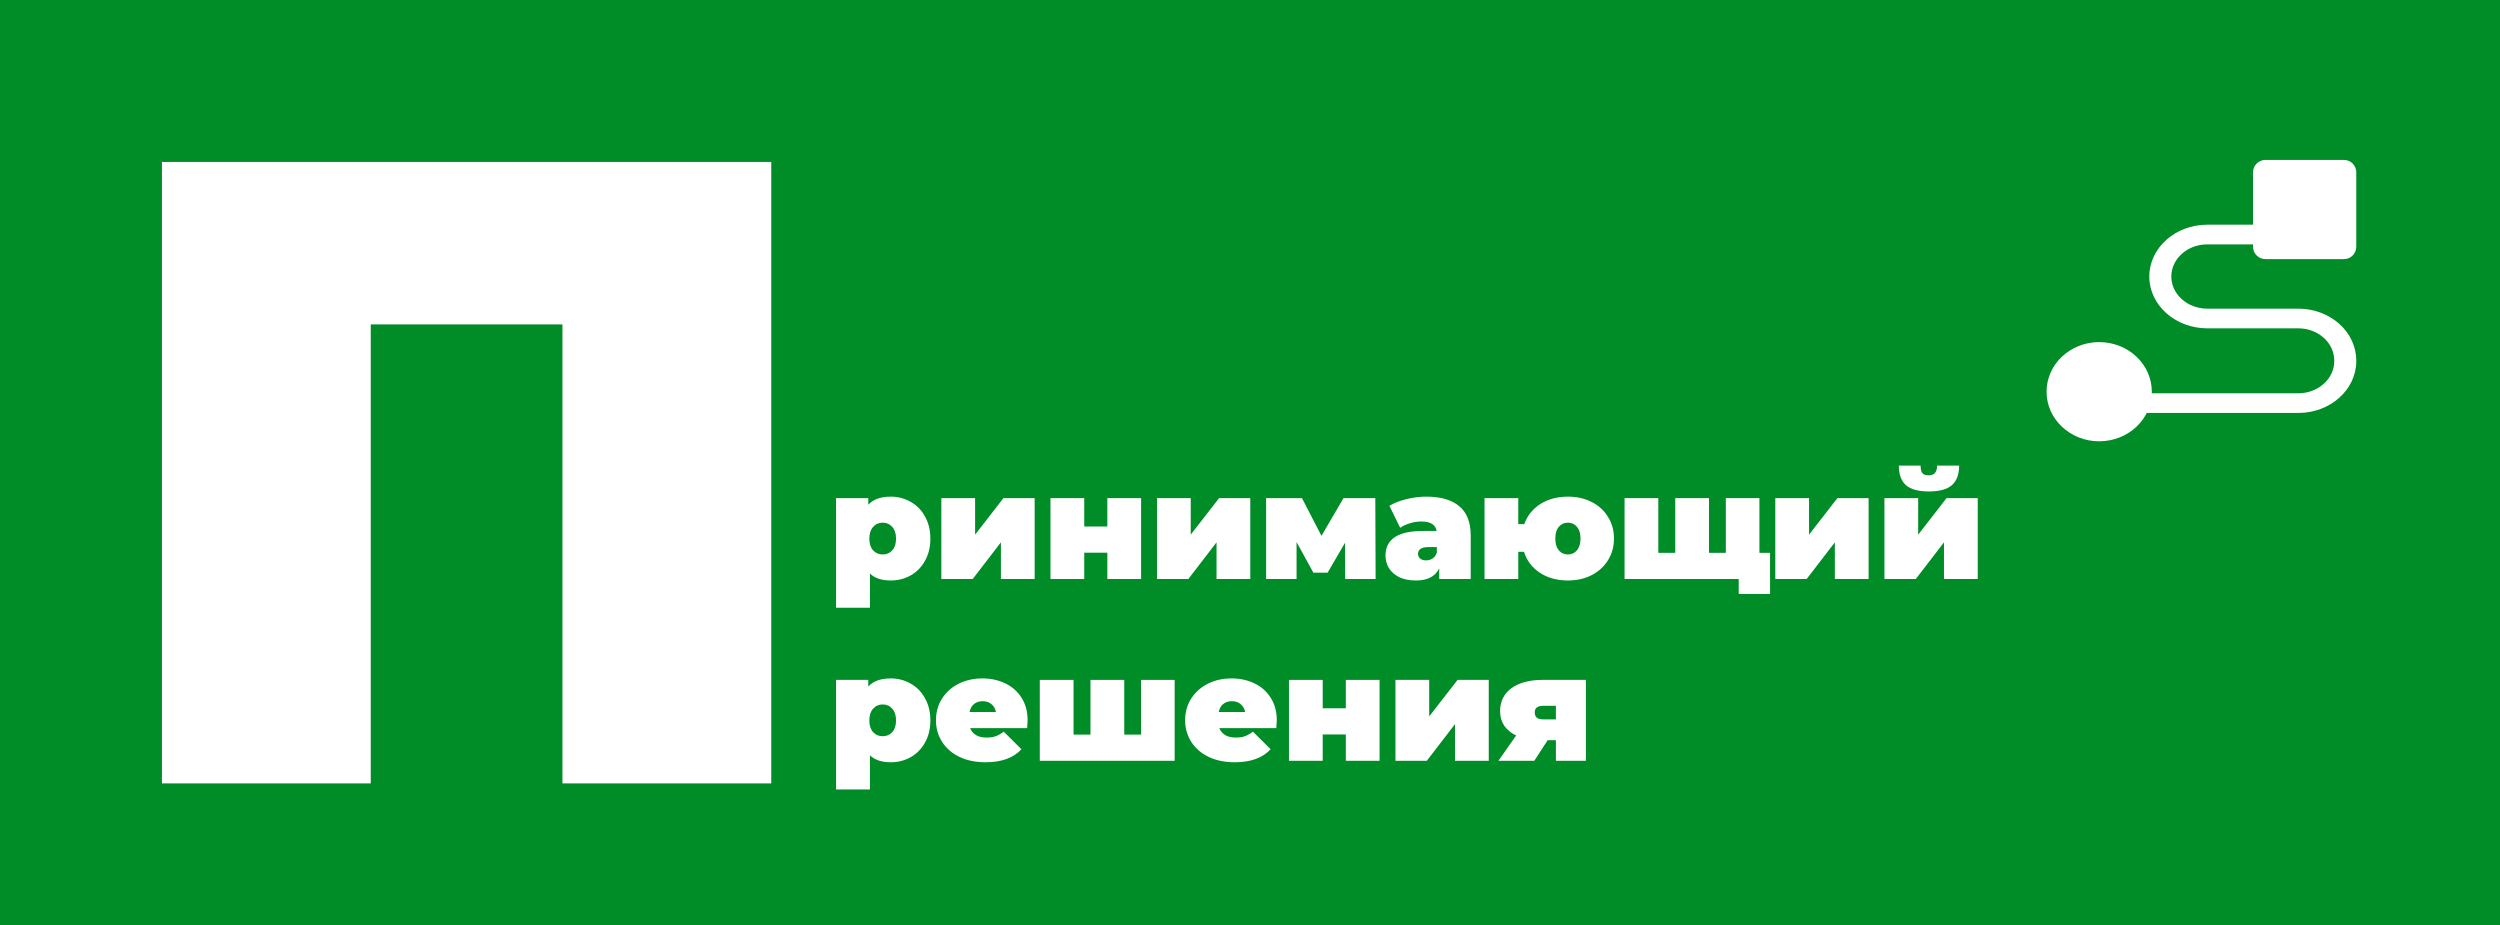 <?xml version="1.0" encoding="UTF-8"?> <svg xmlns="http://www.w3.org/2000/svg" width="1235" height="457" viewBox="0 0 1235 457" fill="none"> <path d="M0 0H1235V457H0V0Z" fill="#008C26"></path> <path d="M381 80V387H277.851V160.259H183.149V387H80V80H381Z" fill="white"></path> <path d="M440.047 245.341C443.604 245.341 446.864 246.194 449.828 247.898C452.842 249.554 455.213 251.965 456.942 255.131C458.72 258.296 459.609 261.949 459.609 266.089C459.609 270.228 458.72 273.881 456.942 277.047C455.213 280.164 452.842 282.574 449.828 284.279C446.864 285.935 443.604 286.763 440.047 286.763C435.551 286.763 432.118 285.618 429.747 283.329V300.205H413V246.072H428.932V249.359C431.352 246.681 435.057 245.341 440.047 245.341ZM436.045 273.905C437.972 273.905 439.553 273.223 440.788 271.86C442.023 270.496 442.64 268.572 442.64 266.089C442.64 263.605 442.023 261.681 440.788 260.317C439.553 258.905 437.972 258.199 436.045 258.199C434.119 258.199 432.538 258.905 431.303 260.317C430.068 261.681 429.45 263.605 429.45 266.089C429.45 268.572 430.068 270.496 431.303 271.86C432.538 273.223 434.119 273.905 436.045 273.905Z" fill="white"></path> <path d="M465.03 246.072H481.702V264.116L495.707 246.072H511.12V286.032H494.448V267.915L480.517 286.032H465.03V246.072Z" fill="white"></path> <path d="M518.941 246.072H535.614V260.098H547.025V246.072H563.698V286.032H547.025V273.029H535.614V286.032H518.941V246.072Z" fill="white"></path> <path d="M571.55 246.072H588.222V264.116L602.227 246.072H617.64V286.032H600.968V267.915L587.037 286.032H571.55V246.072Z" fill="white"></path> <path d="M664.512 286.032L664.438 268.134L655.842 282.891H648.803L640.503 267.769V286.032H625.461V246.072H643.171L652.804 264.701L663.697 246.072H679.406L679.554 286.032H664.512Z" fill="white"></path> <path d="M704.598 245.341C711.711 245.341 717.145 246.924 720.9 250.09C724.654 253.207 726.531 258.028 726.531 264.554V286.032H710.97V280.772C709.044 284.766 705.215 286.763 699.485 286.763C696.274 286.763 693.532 286.227 691.259 285.156C689.036 284.035 687.332 282.55 686.146 280.699C685.01 278.8 684.442 276.681 684.442 274.344C684.442 270.399 685.974 267.404 689.036 265.358C692.099 263.313 696.743 262.29 702.967 262.29H709.71C709.167 259.173 706.623 257.614 702.078 257.614C700.25 257.614 698.398 257.907 696.521 258.491C694.643 259.027 693.038 259.782 691.704 260.756L686.369 249.871C688.691 248.458 691.482 247.362 694.742 246.583C698.052 245.755 701.337 245.341 704.598 245.341ZM704.523 276.827C705.709 276.827 706.771 276.511 707.71 275.878C708.648 275.245 709.34 274.295 709.785 273.029V270.253H705.635C702.226 270.253 700.522 271.373 700.522 273.613C700.522 274.538 700.868 275.318 701.559 275.951C702.3 276.535 703.288 276.827 704.523 276.827Z" fill="white"></path> <path d="M774.556 245.341C778.903 245.341 782.805 246.218 786.263 247.971C789.722 249.725 792.414 252.184 794.34 255.35C796.317 258.467 797.305 262.022 797.305 266.016C797.305 270.009 796.317 273.589 794.34 276.754C792.414 279.871 789.722 282.331 786.263 284.133C782.805 285.886 778.903 286.763 774.556 286.763C769.22 286.763 764.601 285.497 760.699 282.964C756.845 280.383 754.227 276.925 752.844 272.59H750.028V286.032H733.356V246.072H750.028V258.929H752.992C754.474 254.741 757.117 251.429 760.921 248.994C764.774 246.559 769.319 245.341 774.556 245.341ZM774.556 273.905C776.383 273.905 777.865 273.223 779.002 271.86C780.187 270.447 780.78 268.499 780.78 266.016C780.78 263.532 780.187 261.608 779.002 260.244C777.865 258.881 776.383 258.199 774.556 258.199C772.728 258.199 771.221 258.881 770.035 260.244C768.899 261.608 768.331 263.532 768.331 266.016C768.331 268.499 768.899 270.447 770.035 271.86C771.221 273.223 772.728 273.905 774.556 273.905Z" fill="white"></path> <path d="M869.152 246.072V286.032H802.536V246.072H819.208V273.102H827.582V246.072H844.254V273.102H852.554V246.072H869.152ZM874.413 273.102V293.411H858.926V286.032H852.257V273.102H874.413Z" fill="white"></path> <path d="M876.998 246.072H893.671V264.116L907.676 246.072H923.089V286.032H906.416V267.915L892.485 286.032H876.998V246.072Z" fill="white"></path> <path d="M930.909 246.072H947.582V264.116L961.587 246.072H977V286.032H960.327V267.915L946.396 286.032H930.909V246.072ZM952.843 242.784C947.706 242.784 943.951 241.762 941.58 239.716C939.209 237.622 938.023 234.383 938.023 230H948.768C948.768 231.607 949.039 232.825 949.583 233.653C950.176 234.432 951.238 234.822 952.769 234.822C955.536 234.822 956.919 233.214 956.919 230H967.812C967.812 234.383 966.601 237.622 964.181 239.716C961.809 241.762 958.03 242.784 952.843 242.784Z" fill="white"></path> <path d="M440.047 335.137C443.604 335.137 446.864 335.989 449.828 337.693C452.842 339.349 455.213 341.76 456.942 344.926C458.72 348.091 459.609 351.744 459.609 355.884C459.609 360.024 458.72 363.676 456.942 366.842C455.213 369.959 452.842 372.37 449.828 374.074C446.864 375.73 443.604 376.558 440.047 376.558C435.551 376.558 432.118 375.414 429.747 373.125V390H413V335.867H428.932V339.155C431.352 336.476 435.057 335.137 440.047 335.137ZM436.045 363.701C437.972 363.701 439.553 363.019 440.788 361.655C442.023 360.291 442.64 358.368 442.64 355.884C442.64 353.4 442.023 351.476 440.788 350.113C439.553 348.7 437.972 347.994 436.045 347.994C434.119 347.994 432.538 348.7 431.303 350.113C430.068 351.476 429.45 353.4 429.45 355.884C429.45 358.368 430.068 360.291 431.303 361.655C432.538 363.019 434.119 363.701 436.045 363.701Z" fill="white"></path> <path d="M507.638 355.811C507.638 356.054 507.564 357.345 507.415 359.683H479.257C479.85 361.192 480.838 362.361 482.221 363.189C483.604 363.968 485.333 364.358 487.408 364.358C489.187 364.358 490.669 364.139 491.854 363.701C493.089 363.262 494.423 362.507 495.856 361.436L504.6 370.129C500.648 374.415 494.744 376.558 486.889 376.558C481.999 376.558 477.701 375.681 473.996 373.928C470.291 372.126 467.426 369.642 465.4 366.477C463.375 363.311 462.362 359.756 462.362 355.811C462.362 351.817 463.35 348.262 465.326 345.145C467.352 341.979 470.093 339.52 473.551 337.767C477.059 336.013 480.986 335.137 485.333 335.137C489.434 335.137 493.163 335.94 496.523 337.547C499.931 339.155 502.624 341.517 504.6 344.634C506.625 347.751 507.638 351.476 507.638 355.811ZM485.482 346.387C483.753 346.387 482.32 346.85 481.184 347.775C480.048 348.7 479.306 350.015 478.961 351.72H492.002C491.657 350.064 490.916 348.773 489.779 347.848C488.643 346.874 487.211 346.387 485.482 346.387Z" fill="white"></path> <path d="M580.275 335.867V375.828H513.658V335.867H530.331V362.897H538.704V335.867H555.377V362.897H563.676V335.867H580.275Z" fill="white"></path> <path d="M630.729 355.811C630.729 356.054 630.655 357.345 630.507 359.683H602.348C602.941 361.192 603.929 362.361 605.312 363.189C606.696 363.968 608.425 364.358 610.499 364.358C612.278 364.358 613.76 364.139 614.945 363.701C616.18 363.262 617.514 362.507 618.947 361.436L627.691 370.129C623.739 374.415 617.835 376.558 609.981 376.558C605.09 376.558 600.792 375.681 597.087 373.928C593.382 372.126 590.517 369.642 588.491 366.477C586.466 363.311 585.453 359.756 585.453 355.811C585.453 351.817 586.441 348.262 588.417 345.145C590.443 341.979 593.185 339.52 596.643 337.767C600.15 336.013 604.077 335.137 608.425 335.137C612.525 335.137 616.255 335.94 619.614 337.547C623.022 339.155 625.715 341.517 627.691 344.634C629.716 347.751 630.729 351.476 630.729 355.811ZM608.573 346.387C606.844 346.387 605.411 346.85 604.275 347.775C603.139 348.7 602.398 350.015 602.052 351.72H615.094C614.748 350.064 614.007 348.773 612.871 347.848C611.734 346.874 610.302 346.387 608.573 346.387Z" fill="white"></path> <path d="M636.75 335.867H653.422V349.893H664.834V335.867H681.506V375.828H664.834V362.824H653.422V375.828H636.75V335.867Z" fill="white"></path> <path d="M689.358 335.867H706.031V353.911L720.036 335.867H735.449V375.828H718.776V357.71L704.845 375.828H689.358V335.867Z" fill="white"></path> <path d="M783.432 335.867V375.828H768.612V365.673H764.536L757.941 375.828H740.231L748.975 363.335C746.406 362.118 744.43 360.486 743.047 358.441C741.713 356.395 741.046 354.009 741.046 351.281C741.046 346.46 742.924 342.685 746.678 339.958C750.432 337.231 755.57 335.867 762.091 335.867H783.432ZM762.461 348.652C759.596 348.652 758.164 349.723 758.164 351.866C758.164 353.083 758.509 353.984 759.201 354.569C759.942 355.105 761.029 355.372 762.461 355.372H768.612V348.652H762.461Z" fill="white"></path> <path d="M1135.36 152.477H1090.4C1080.6 152.477 1072.63 145.355 1072.63 136.599C1072.63 127.844 1080.6 120.721 1090.4 120.721H1117.36L1115.09 111H1090.4C1074.6 111 1061.75 122.483 1061.75 136.599C1061.75 150.714 1074.6 162.199 1090.4 162.199H1135.36C1145.15 162.199 1153.12 169.321 1153.12 178.077V178.401C1153.12 187.156 1145.15 194.279 1135.36 194.279H1035.89L1025 204H1135.36C1151.15 204 1164 192.516 1164 178.401V178.077C1164 163.961 1151.15 152.477 1135.36 152.477Z" fill="white"></path> <path d="M1063 193.5C1063 207.031 1051.36 218 1037 218C1022.64 218 1011 207.031 1011 193.5C1011 179.969 1022.64 169 1037 169C1051.36 169 1063 179.969 1063 193.5Z" fill="white"></path> <path d="M1113 85.085C1113 81.724 1115.74 79 1119.12 79H1157.88C1161.26 79 1164 81.724 1164 85.085V121.915C1164 125.276 1161.26 128 1157.88 128H1119.12C1115.74 128 1113 125.276 1113 121.915V85.085Z" fill="white"></path> </svg> 